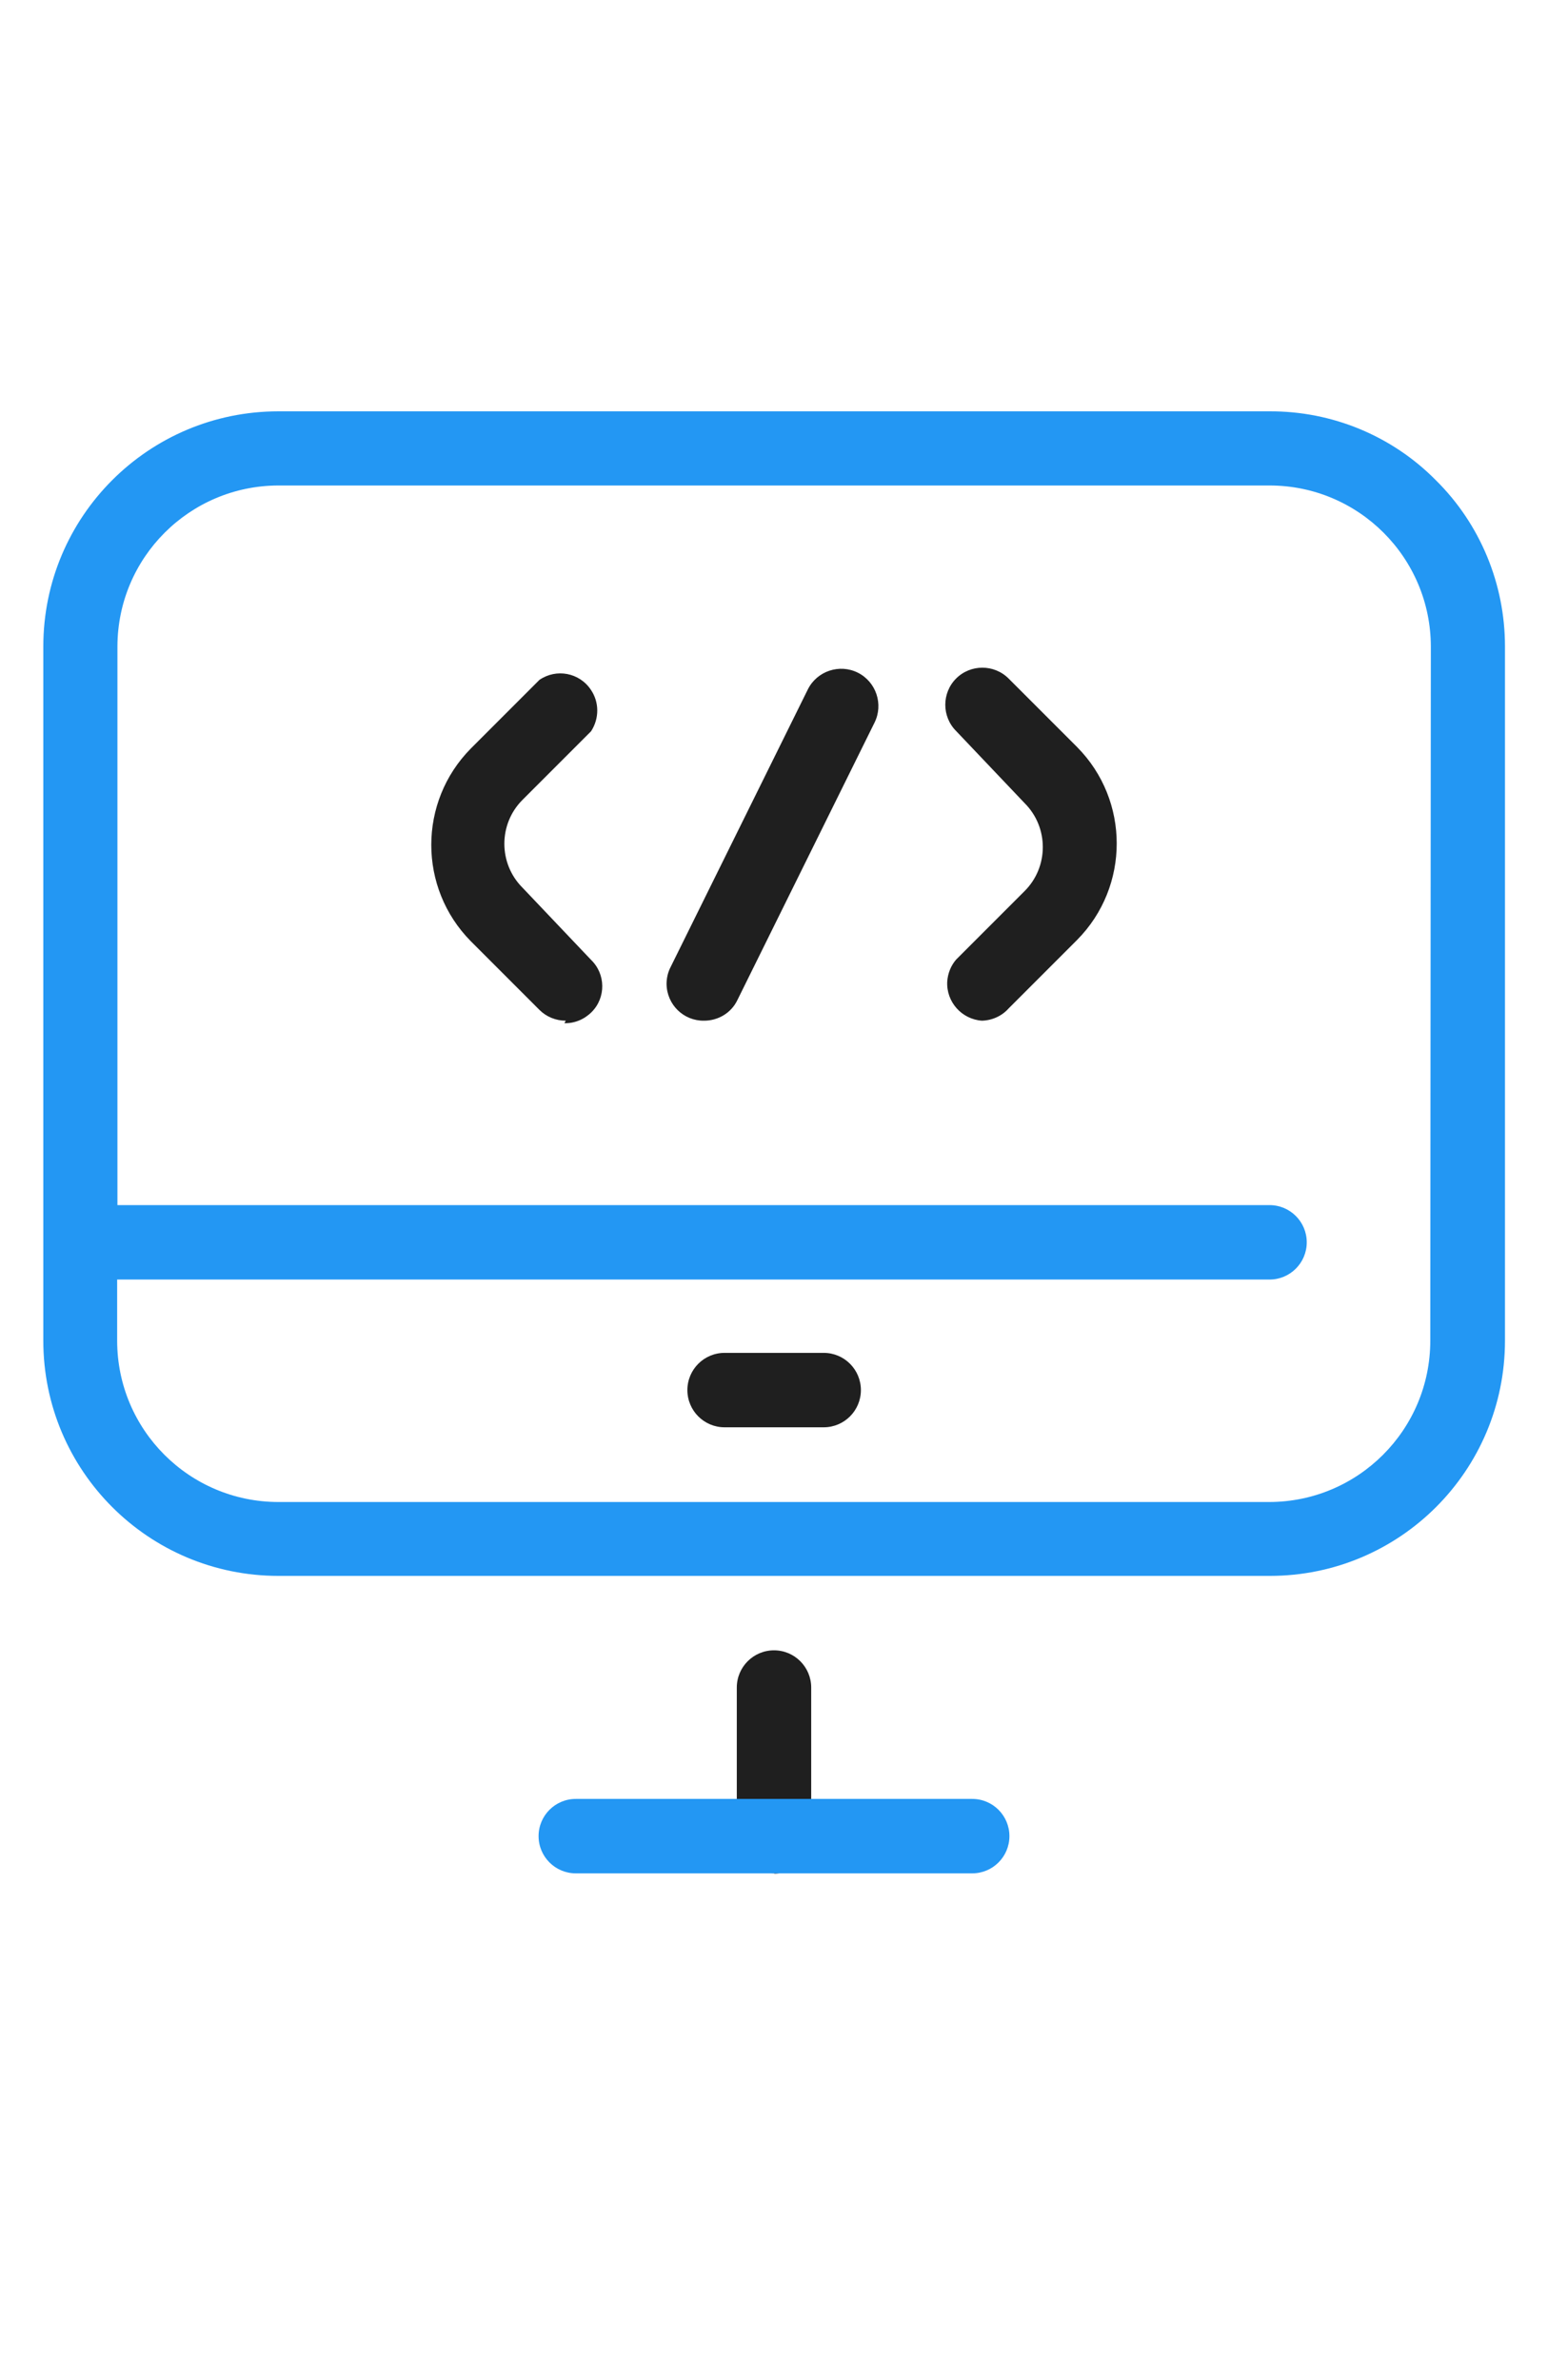 <?xml version="1.0" encoding="utf-8"?>
<!-- Generator: Adobe Illustrator 24.0.1, SVG Export Plug-In . SVG Version: 6.00 Build 0)  -->
<svg version="1.1" id="Layer_1" xmlns="http://www.w3.org/2000/svg" xmlns:xlink="http://www.w3.org/1999/xlink" x="0px" y="0px"
	 viewBox="0 0 557.6 856.9" style="enable-background:new 0 0 557.6 856.9;" xml:space="preserve">
<style type="text/css">
	.st0{fill:#1F1F1F;}
	.st1{fill:#2397F3;}
</style>
<title>Web_App_Development</title>
<path class="st0" d="M278.7,674.5c-7.4,0-13.3-6-13.3-13.3v-53.6c0-7.4,6-13.4,13.4-13.4s13.4,6,13.4,13.4l0,0v53.5
	c0.1,7.4-5.8,13.4-13.2,13.5C278.9,674.5,278.8,674.5,278.7,674.5z"/>
<path class="st0" d="M296.5,487.1h-35.5c-7.4,0-13.4,6-13.4,13.4c0,7.4,6,13.4,13.4,13.4h35.7c7.4,0,13.4-6,13.4-13.4
	c0-7.4-6-13.4-13.4-13.4H296.5z"/>
<path class="st1" d="M517.2,172.9c-15.8-16-37.4-24.9-59.9-24.8H100.3c-46.8,0-84.7,37.9-84.7,84.7v249.9
	c0,46.8,37.9,84.7,84.7,84.7h357.1c46.8,0,84.7-37.9,84.7-84.7V232.7C542.1,210.3,533.2,188.7,517.2,172.9z M515.2,482.7
	c0,32.1-26,58.1-58.1,58.1h0H100.3c-32.1,0-58.1-26-58.1-58.1c0,0,0,0,0,0v-22h415.1c7.4,0,13.4-6,13.4-13.4c0-7.4-6-13.4-13.4-13.4
	h-415V232.7c0.1-32,26-57.8,57.9-57.9h357.1c32.1,0,58.1,26,58.1,58.1c0,0,0,0,0,0L515.2,482.7z M350.2,647.7H207.4
	c-7.4,0-13.4,6-13.4,13.4c0,7.4,6,13.4,13.4,13.4h142.8c7.4,0,13.4-6,13.4-13.4C363.6,653.7,357.6,647.7,350.2,647.7z"/>
<path class="st0" d="M253.6,367.5c-7.4,0.1-13.4-5.8-13.5-13.2c0-2.2,0.5-4.3,1.5-6.2l49.4-99.9c3.3-6.6,11.4-9.3,18-6
	c6.6,3.3,9.3,11.4,6,18l-49.4,99.9C263.4,364.7,258.7,367.5,253.6,367.5z M353.7,367.5c-7.3-0.5-12.9-6.8-12.5-14.1
	c0.2-2.9,1.3-5.7,3.2-7.9l24.7-24.7c8.7-8.7,8.7-22.9,0-31.6l-24.7-26c-5.2-5.2-5.2-13.7,0-18.9c5.2-5.2,13.7-5.2,18.9,0l24.7,24.7
	c19,19.2,19,50.2,0,69.4l-24.7,24.7C360.9,365.8,357.4,367.4,353.7,367.5z M203.8,367.5c-3.6,0-7-1.4-9.5-3.9l-24.7-24.7
	c-19-19.2-19-50.2,0-69.4l24.7-24.7c6.1-4.2,14.4-2.6,18.5,3.5c3.1,4.5,3.1,10.4,0.1,15l-24.7,24.7c-8.7,8.7-8.7,22.9,0,31.6
	l24.7,26c5.3,5.1,5.4,13.6,0.2,18.8c-2.6,2.6-6.1,4.1-9.8,4L203.8,367.5z"/>
</svg>
